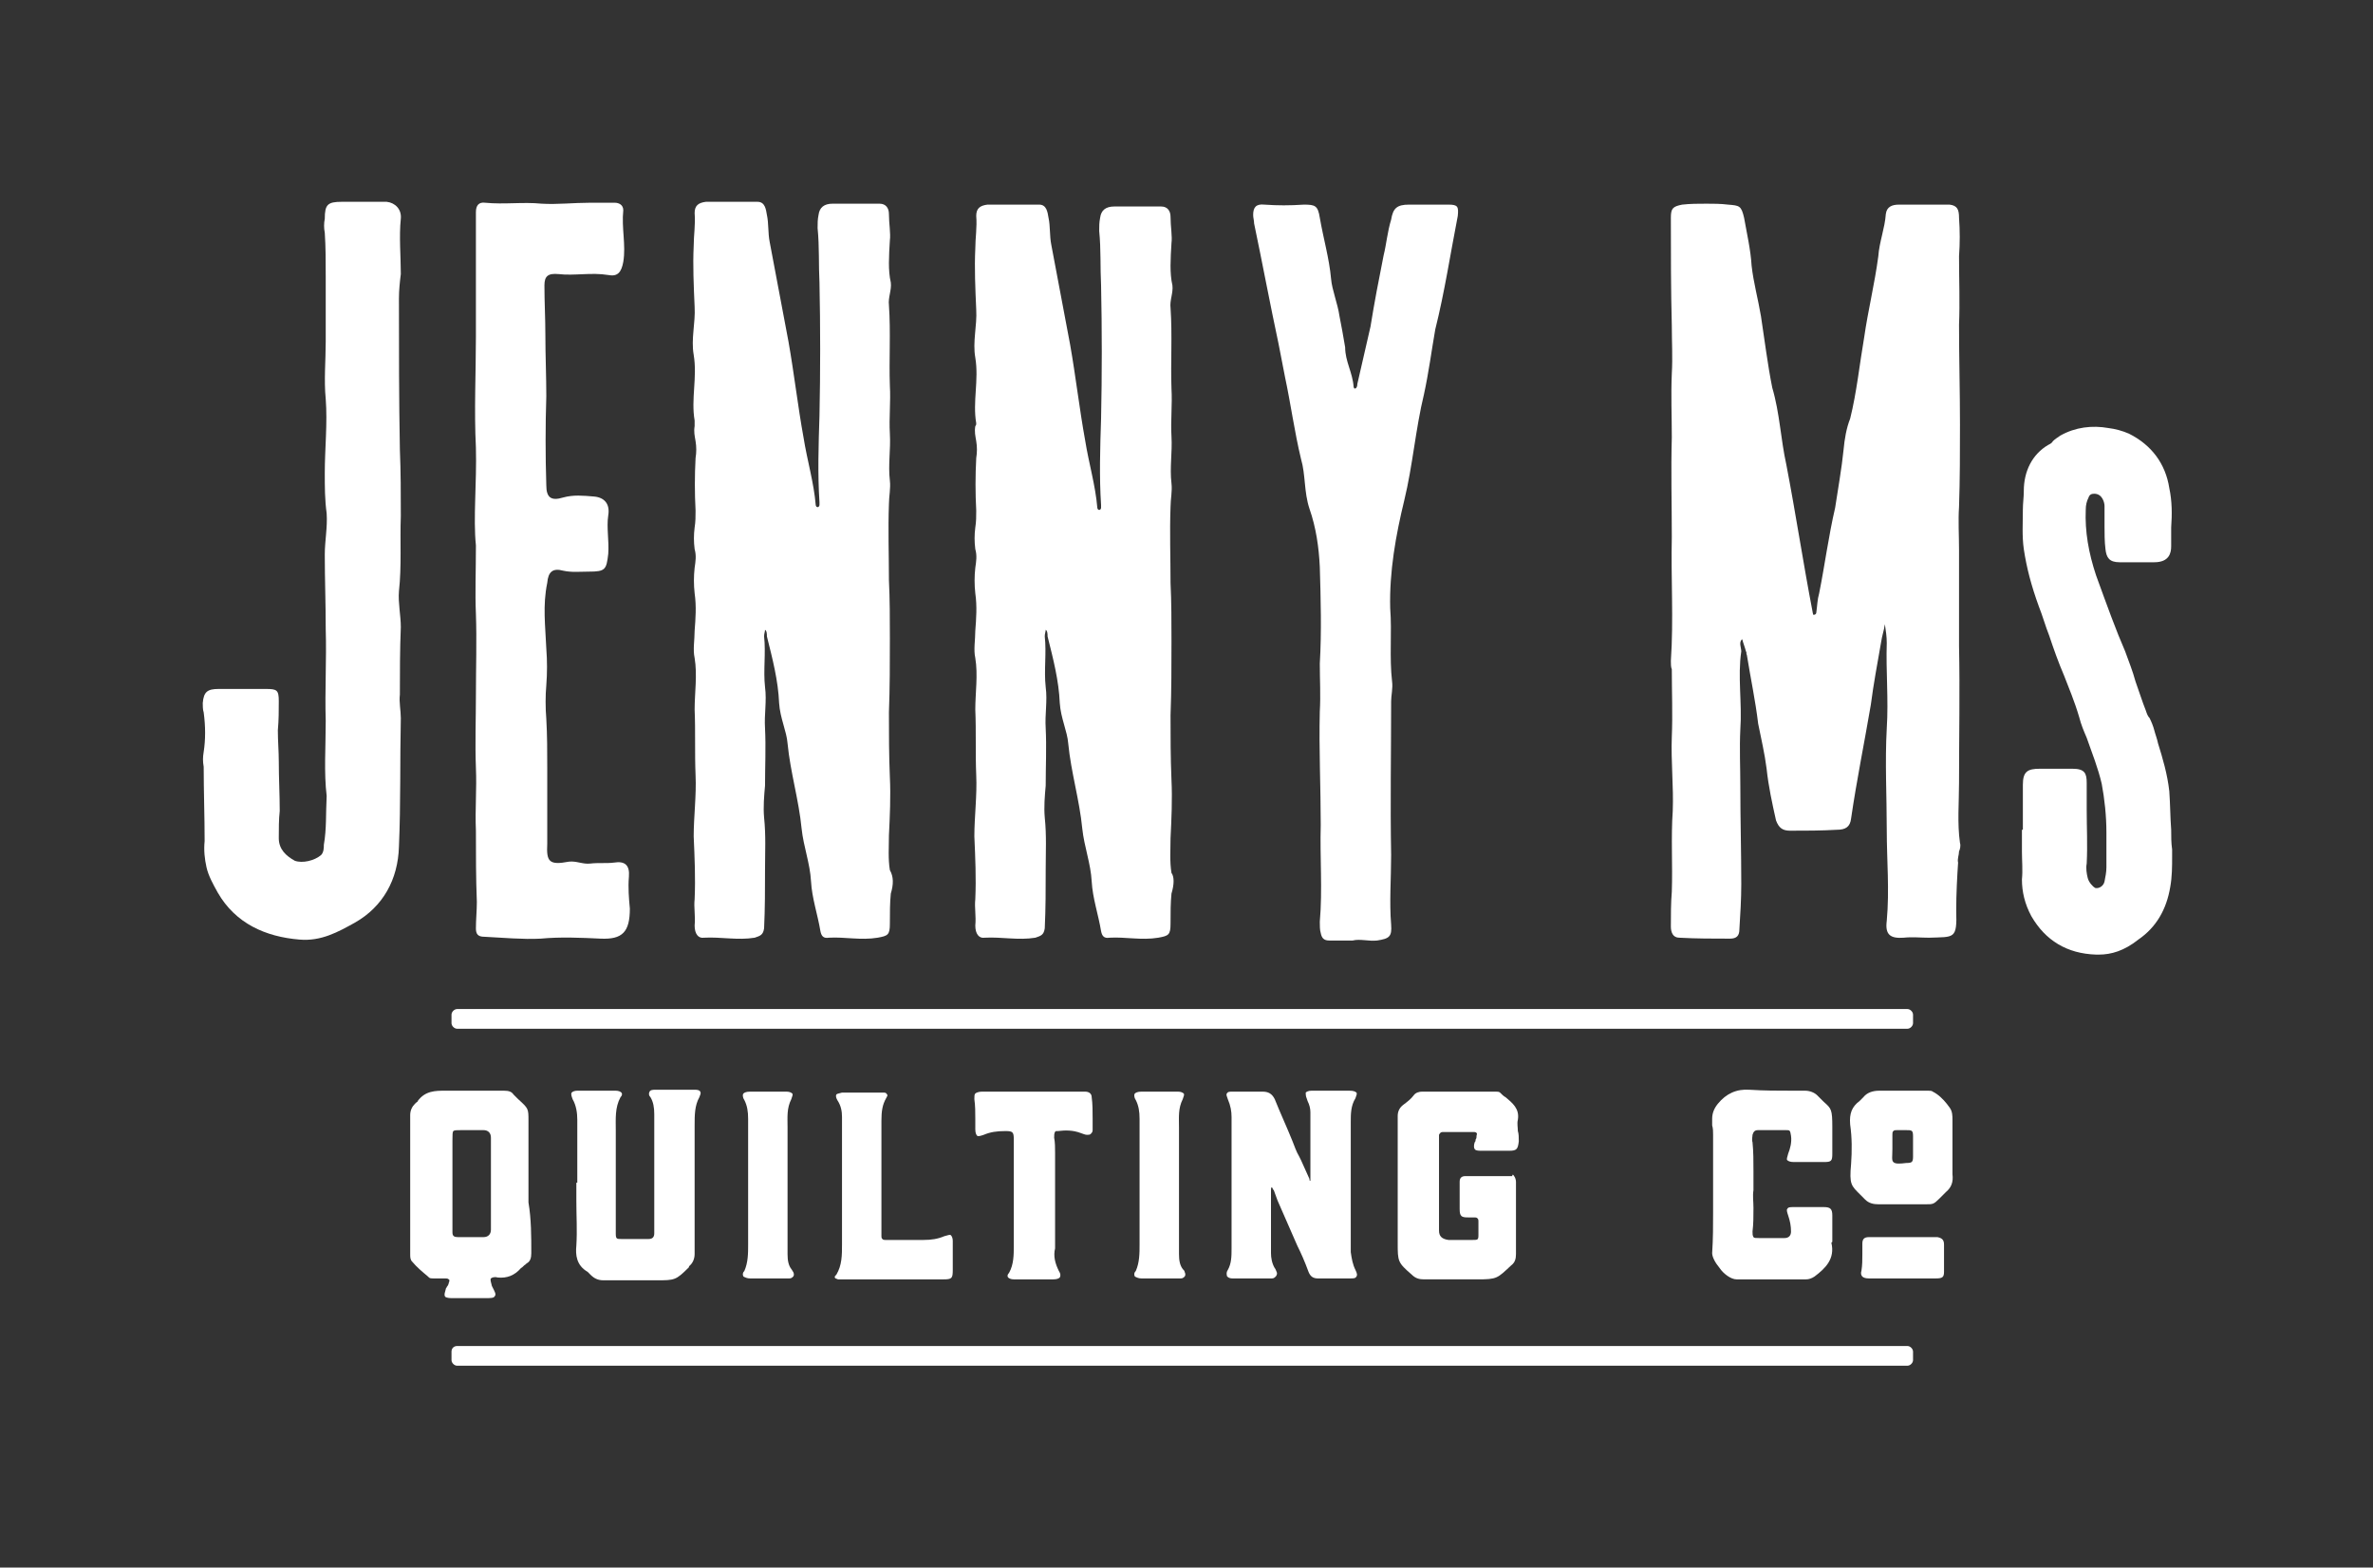 <?xml version="1.0" encoding="UTF-8"?>
<!-- Generator: Adobe Illustrator 27.8.1, SVG Export Plug-In . SVG Version: 6.00 Build 0)  -->
<svg xmlns="http://www.w3.org/2000/svg" xmlns:xlink="http://www.w3.org/1999/xlink" version="1.1" id="Layer_1" x="0px" y="0px" viewBox="0 0 252.8 167" style="enable-background:new 0 0 252.8 167;" xml:space="preserve">
<rect x="0" y="0" width="252.8" height="167" fill="#333333" stroke="none"/>
<style type="text/css">
	.st0{fill:#FFFFFF;}
</style>
<g id="Quilt_Co">
	<path class="st0" d="M56.6,133.5c0,0.5-0.1,0.9-0.5,1.1l-0.1,0.1c-0.2,0.1-0.3,0.3-0.5,0.4c-0.7,0.8-1.5,1.1-2.5,1   c-0.3-0.1-0.6,0-0.7,0.1c-0.1,0.1,0,0.4,0.1,0.8c0.3,0.6,0.5,0.9,0.3,1.1c-0.1,0.2-0.4,0.2-1.1,0.2h-3.5c-0.4,0-0.7-0.1-0.7-0.2   c-0.1-0.2,0-0.4,0.1-0.8c0-0.1,0.1-0.1,0.1-0.2c0.1-0.1,0.2-0.3,0.2-0.4c0.1-0.2,0.1-0.4,0-0.4c-0.1-0.1-0.2-0.1-0.4-0.1h-1.2   c-0.2,0-0.4,0-0.5-0.1l-0.1-0.1c-0.6-0.5-1.2-1-1.7-1.6c-0.2-0.2-0.2-0.5-0.2-0.8v-14.8c0-0.5,0.2-0.9,0.5-1.2l0.1-0.1   c0.1-0.1,0.2-0.1,0.2-0.2c0.8-1.1,1.9-1.1,2.9-1.1c1.8,0,3.5,0,5.3,0h1c0.5,0,0.8,0.1,1,0.4c0.1,0.1,0.1,0.1,0.2,0.2l0.3,0.3   c1.1,1,1.1,1,1.1,2.3v8.7C56.6,129.9,56.6,131.7,56.6,133.5L56.6,133.5z M52.3,121.2c0-0.5-0.3-0.8-0.8-0.8h-2.3   c-0.5,0-0.8,0-0.9,0.1c-0.1,0.1-0.1,0.4-0.1,1l0,9.1v0.7c0,0.4,0.2,0.5,0.6,0.5c0.6,0,1.2,0,1.8,0h0.9c0.5,0,0.8-0.3,0.8-0.8v-5h0   V121.2L52.3,121.2z"></path>
	<path class="st0" d="M74.5,116.9c-0.5,0.9-0.5,1.9-0.5,3v13.7c0,0.5-0.2,1-0.6,1.3l0,0.1c-1.4,1.4-1.5,1.4-3.5,1.4h-5.6l0,0   c-0.6,0-1-0.2-1.4-0.6l-0.1-0.1c-0.1-0.1-0.2-0.2-0.2-0.2c-1.2-0.7-1.3-1.8-1.2-2.8c0.1-1.6,0-3.2,0-4.7V126h0.1v-6.7   c0-0.7-0.1-1.5-0.5-2.2c-0.1-0.3-0.2-0.5-0.1-0.7c0.1-0.1,0.3-0.2,0.6-0.2c1.3,0,2.7,0,4.1,0c0.3,0,0.5,0.1,0.6,0.2   c0.1,0.1,0.1,0.3-0.1,0.5c-0.6,1.1-0.5,2.3-0.5,3.5c0,0.4,0,0.8,0,1.1c0,2.2,0,4.5,0,6.7v3.2c0,0.6,0.1,0.6,0.6,0.6   c1.1,0,2,0,2.9,0c0.4,0,0.6-0.2,0.6-0.6v-12.7c0-0.7-0.1-1.3-0.4-1.8c-0.2-0.2-0.2-0.4-0.1-0.6c0.1-0.2,0.4-0.2,0.6-0.2H74   c0.2,0,0.5,0,0.6,0.2C74.7,116.5,74.6,116.6,74.5,116.9L74.5,116.9z"></path>
	<path class="st0" d="M84.5,135.5c0.1,0.2,0.1,0.4,0,0.5c-0.1,0.1-0.2,0.2-0.4,0.2h-4.2c-0.3,0-0.5-0.1-0.7-0.2   c-0.1-0.2-0.1-0.4,0.1-0.6c0.4-0.9,0.4-1.9,0.4-2.8c0-4.9,0-9.8,0-13.4c0-0.8-0.1-1.4-0.4-2c-0.2-0.3-0.2-0.6-0.1-0.7   c0.1-0.1,0.3-0.2,0.7-0.2h3.9c0.3,0,0.5,0.1,0.6,0.2c0.1,0.1,0,0.3-0.1,0.6c-0.5,1-0.4,1.9-0.4,3c0,1.5,0,3,0,4.4v3.8   c0,1.8,0,3.6,0,5.3c0,0.7,0.1,1.2,0.4,1.6C84.4,135.3,84.4,135.4,84.5,135.5L84.5,135.5z"></path>
	<path class="st0" d="M101.5,132.2v3.1c0,0.9-0.1,1-1,1H89.3c-0.1,0-0.2-0.1-0.3-0.1c-0.1-0.1-0.1-0.2,0-0.3l0.1-0.1   c0.6-1,0.6-2.1,0.6-3.2c0-1.5,0-3,0-4.4v-1.9h0v-7.3c0-0.6-0.1-1.2-0.5-1.8c-0.1-0.2-0.2-0.4-0.1-0.6c0.1-0.1,0.3-0.1,0.6-0.2H94   c0.3,0,0.4,0,0.5,0.2c0.1,0.1,0,0.2-0.1,0.4c-0.4,0.7-0.5,1.4-0.5,2.4c0,2.8,0,5.8,0,8.6v3.7c0,0.1,0,0.2,0.1,0.3   c0.1,0.1,0.2,0.1,0.3,0.1c0.6,0,1.1,0,1.7,0h1c0.4,0,0.9,0,1.4,0c0.8,0,1.5-0.1,2.2-0.4c0.4-0.1,0.6-0.2,0.7-0.1   C101.4,131.7,101.5,131.9,101.5,132.2L101.5,132.2z"></path>
	<path class="st0" d="M116.4,119.2v1.2c0,0.2-0.1,0.3-0.2,0.4c-0.1,0.1-0.2,0.1-0.4,0.1c-0.2,0-0.4-0.1-0.7-0.2   c-0.8-0.3-1.6-0.3-2.4-0.2l-0.1,0c-0.1,0-0.2,0-0.2,0.1c-0.1,0.1-0.1,0.4-0.1,0.6c0.1,0.5,0.1,1.1,0.1,1.6v10.2   c-0.2,0.8,0,1.6,0.4,2.4c0.2,0.3,0.2,0.5,0.1,0.7c-0.1,0.1-0.3,0.2-0.7,0.2H108c-0.3,0-0.5-0.1-0.6-0.2c-0.1-0.1-0.1-0.3,0.1-0.5   c0.5-0.9,0.5-1.9,0.5-2.9v-0.3c0-2.4,0-4.9,0-7.3v-3.7c0-0.8-0.1-0.9-0.9-0.9c-0.9,0-1.6,0.1-2.3,0.4c-0.3,0.1-0.6,0.2-0.7,0.1   c-0.1-0.1-0.2-0.3-0.2-0.7v-1.1c0-0.7,0-1.4-0.1-2.1c0-0.3,0-0.5,0.1-0.6c0.1-0.1,0.4-0.2,0.7-0.2h9.4c0.5,0,1.1,0,1.6,0   c0.4,0,0.7,0.2,0.7,0.6C116.4,117.6,116.4,118.4,116.4,119.2L116.4,119.2z"></path>
	<path class="st0" d="M126.2,135.5c0.1,0.2,0.1,0.4,0,0.5c-0.1,0.1-0.2,0.2-0.4,0.2h-4.2c-0.3,0-0.5-0.1-0.7-0.2   c-0.1-0.2-0.1-0.4,0.1-0.6c0.4-0.9,0.4-1.9,0.4-2.8c0-4.9,0-9.8,0-13.4c0-0.8-0.1-1.4-0.4-2c-0.2-0.3-0.2-0.6-0.1-0.7   c0.1-0.1,0.3-0.2,0.7-0.2h3.9c0.3,0,0.5,0.1,0.6,0.2c0.1,0.1,0,0.3-0.1,0.6c-0.5,1-0.4,1.9-0.4,3c0,1.5,0,3,0,4.4v3.8   c0,1.8,0,3.6,0,5.3c0,0.7,0.1,1.2,0.4,1.6C126.1,135.3,126.2,135.4,126.2,135.5L126.2,135.5z"></path>
	<path class="st0" d="M144.4,135.3c0.2,0.4,0.2,0.6,0.1,0.7c-0.1,0.2-0.3,0.2-0.7,0.2h-3.4c-0.5,0-0.8-0.2-1-0.7   c-0.4-1.1-0.8-2-1.2-2.8c-0.7-1.6-1.4-3.2-2.1-4.8l-0.4-1.1c0,0-0.1-0.1-0.1-0.1c0-0.1-0.1-0.2-0.1-0.2c-0.1,0-0.1,0.1-0.1,0.3   c0,0,0,0.1,0,0.1v5.9c0,0.2,0,0.5,0,0.7c0,0.5,0.1,1.1,0.4,1.6c0.1,0.1,0.1,0.2,0.2,0.4c0.1,0.2,0,0.4-0.1,0.5   c-0.1,0.1-0.2,0.2-0.4,0.2h-4.2c-0.4,0-0.6-0.2-0.6-0.3s-0.1-0.3,0.1-0.6c0.4-0.7,0.4-1.5,0.4-2.3V119c0-0.6-0.1-1.2-0.4-1.9   c-0.1-0.3-0.2-0.5-0.1-0.6c0.1-0.2,0.3-0.2,0.6-0.2h1.2c0.6,0,1.3,0,2,0c0.6,0,1,0.2,1.3,0.8c0.6,1.5,1.3,3,1.9,4.5   c0.2,0.5,0.4,1.1,0.7,1.6l0.2,0.4l0.9,2c0,0,0,0.1,0,0.1c0,0.1,0.1,0.1,0.1,0.1c0,0,0-0.1,0-0.2v-3.9h0v-0.9c0-0.8,0-1.6,0-2.3   c0-0.4-0.1-0.8-0.3-1.2l-0.1-0.3c-0.1-0.2-0.1-0.5-0.1-0.6c0.1-0.1,0.3-0.2,0.6-0.2h4.1c0.4,0,0.6,0.1,0.7,0.2   c0.1,0.1,0,0.3-0.1,0.6c-0.5,0.8-0.5,1.7-0.5,2.5c0,4.1,0,9,0,13.9C144,134.1,144.1,134.7,144.4,135.3L144.4,135.3z"></path>
	<path class="st0" d="M161.3,125.3c0.1,0.1,0.2,0.4,0.2,0.6v0.5c0,1.1,0,2.2,0,3.3v0.1c0,1.3,0,2.6,0,3.8c0,0.5-0.1,0.9-0.5,1.2l0,0   c-1.5,1.4-1.5,1.5-3.6,1.5h-5.7c-0.5,0-0.9-0.1-1.3-0.5l0,0c-1.5-1.3-1.5-1.4-1.5-3.4v-6.1l0-0.1v-1.9c0-1.8,0-3.6,0-5.4   c0-0.5,0.2-0.9,0.6-1.2c0.4-0.3,0.8-0.6,1.1-1c0.2-0.3,0.6-0.4,0.9-0.4h7.8c0.2,0,0.4,0,0.5,0.1c0.2,0.2,0.4,0.4,0.6,0.5   c0.7,0.6,1.5,1.2,1.3,2.4c-0.1,0.4,0,0.8,0,1.2c0.1,0.3,0.1,0.7,0.1,1.1c-0.1,0.8-0.2,1-1,1c-1.1,0-2.1,0-3.1,0   c-0.4,0-0.6-0.1-0.6-0.2c-0.1-0.1-0.1-0.4,0-0.7c0.1-0.1,0.1-0.2,0.1-0.3c0.1-0.1,0.1-0.3,0.1-0.4c0-0.1,0.1-0.2,0-0.3   c-0.1-0.1-0.2-0.1-0.3-0.1h-3.3c-0.2,0-0.3,0.1-0.4,0.3c0,0.2,0,0.4,0,0.6v9.6c0,0.6,0.3,0.9,1,1h2.6c0.5,0,0.6,0,0.6-0.5   c0-0.3,0-0.6,0-0.9v-0.6c0-0.1,0-0.2-0.1-0.3c-0.1-0.1-0.2-0.1-0.3-0.1c-0.2,0-0.4,0-0.6,0h-0.1c-0.7,0-0.9-0.1-0.9-0.9   c0-0.7,0-1.3,0-2c0-0.3,0-0.6,0-0.9c0-0.4,0.2-0.6,0.6-0.6h0.8c1.4,0,2.8,0,4.2,0C161.1,125.1,161.2,125.1,161.3,125.3L161.3,125.3   z"></path>
	<path class="st0" d="M195.1,132.4c0.4,1.7-0.6,2.7-1.8,3.6c-0.3,0.2-0.6,0.3-0.9,0.3H185c-0.6,0-1.4-0.6-1.8-1.2   c-0.5-0.6-0.8-1.2-0.8-1.6c0.1-1.5,0.1-3,0.1-4.4v-1.8c0-2.2,0-4.4,0-6.4c0-0.3,0-0.7-0.1-1c0-0.2,0-0.4,0-0.7   c0-0.6,0.2-1.1,0.6-1.6c0.9-1.1,2-1.6,3.4-1.5c1.5,0.1,3,0.1,4.5,0.1c0.4,0,0.9,0,1.3,0h0.1c0.5,0,1,0.2,1.3,0.5l0.1,0.1   c0,0,0.1,0.1,0.1,0.1c0.2,0.2,0.4,0.4,0.5,0.5c0.8,0.7,0.9,0.8,0.9,2.7c0,0.5,0,1.1,0,1.6c0,0.4,0,0.8,0,1.2c0,0.8-0.1,0.9-0.9,0.9   h-3.2c-0.4,0-0.6-0.1-0.7-0.2c-0.1-0.1,0-0.3,0.1-0.7c0.2-0.5,0.4-1.2,0.3-1.9c-0.1-0.6-0.1-0.6-0.6-0.6h-2.9   c-0.4,0-0.5,0.2-0.6,0.5c0,0.2-0.1,0.5,0,0.8c0.1,1,0.1,2,0.1,3.1c0,0.7,0,1.3,0,2c-0.1,0.6,0,1.2,0,1.9c0,0.9,0,1.7-0.1,2.5   c0,0.3,0,0.4,0.1,0.6c0.1,0.1,0.2,0.1,0.6,0.1h2.7c0.5,0,0.7-0.3,0.7-0.7v0c0-0.6-0.1-1.1-0.3-1.7c-0.1-0.3-0.2-0.6-0.1-0.7   c0.1-0.2,0.3-0.2,0.7-0.2c1.2,0,2.2,0,3.2,0c0.7,0,0.9,0.2,0.9,0.9c0,0.6,0,1.3,0,1.9c0,0.3,0,0.6,0,0.9L195.1,132.4L195.1,132.4z    M207.3,127c-0.3,0.3-0.5,0.5-0.7,0.7c-0.6,0.6-0.7,0.6-1.4,0.6c-0.1,0-0.2,0-0.3,0h-4.8c-0.5,0-1-0.1-1.4-0.5l-0.5-0.5   c-1-1-1.2-1.1-1-3.3c0.1-1.4,0.1-2.8-0.1-4.2c-0.1-1.2,0.2-1.9,1-2.5c0.1-0.1,0.2-0.2,0.3-0.3l0.1-0.1c0.4-0.5,1-0.7,1.7-0.7   c1.1,0,2.3,0,3.4,0h1.6c0.1,0,0.1,0,0.2,0c0.2,0,0.4,0,0.5,0.1c0.6,0.3,1.1,0.8,1.5,1.3l0.3,0.4c0.3,0.4,0.3,0.9,0.3,1.3v2.8h0v1   c0,0.7,0,1.4,0,2C208.1,125.9,207.9,126.5,207.3,127L207.3,127z M207.1,132.6c0,1,0,1.9,0,2.9c0,0.6-0.2,0.7-0.9,0.7h-7.1   c-0.4,0-0.6-0.1-0.7-0.2c-0.1-0.1-0.2-0.3-0.1-0.6c0.1-0.6,0.1-1.2,0.1-1.8c0-0.4,0-0.7,0-1.1c0-0.5,0.2-0.7,0.7-0.7h7.3   C206.9,131.9,207.1,132.1,207.1,132.6L207.1,132.6z M203.8,121.1c0-0.7-0.1-0.7-0.8-0.7h-0.9c-0.2,0-0.3,0-0.4,0.1   c-0.1,0.1-0.1,0.2-0.1,0.4v1.1h0l0,0.2v0.2c0,0.8-0.1,1.2,0.1,1.4c0.2,0.2,0.6,0.2,1.4,0.1c0.6,0,0.7-0.1,0.7-0.7   C203.8,122.7,203.8,122,203.8,121.1L203.8,121.1z"></path>
</g>
<g id="JENNY_MS">
	<path class="st0" d="M223.6,101.7c-0.1,0-0.2,0-0.3,0c-3.1-0.1-5.4-1.5-6.9-4.1c-0.7-1.3-1-2.6-1-3.9c0.1-1,0-2,0-3   c0-0.5,0-1,0-1.5v-0.8h0.1v-4.8c0-1.4,0.5-1.7,1.8-1.7h3.5c1.3,0,1.5,0.5,1.5,1.5c0,0.9,0,1.9,0,2.8c0,1.9,0.1,3.8,0,5.8   c-0.1,0.5,0,1.1,0.1,1.5c0.1,0.5,0.6,1,0.8,1.1c0.4,0.1,0.9-0.2,1-0.7c0.1-0.5,0.2-1,0.2-1.5c0-0.4,0-0.8,0-1.2c0-0.8,0-1.7,0-2.5   c0-1.8-0.2-3.6-0.5-5.2c-0.4-1.7-1-3.2-1.6-4.9c-0.3-0.7-0.6-1.4-0.8-2.2c-0.5-1.7-1.1-3.1-1.6-4.4c-0.6-1.4-1.1-2.8-1.6-4.3   c-0.4-1-0.7-2.1-1.1-3.1c-0.8-2.2-1.3-4.1-1.6-6.1c-0.2-1.4-0.1-2.8-0.1-4.2c0-0.7,0.1-1.3,0.1-2c0-2.1,0.9-3.9,2.6-4.9   c0.2-0.1,0.4-0.2,0.5-0.4c0.2-0.2,0.5-0.4,0.8-0.6c1.6-0.9,3.4-1.1,5.1-0.8c0.8,0.1,1.5,0.3,2.2,0.6c2.4,1.2,3.9,3.2,4.3,5.8   c0.3,1.4,0.3,2.8,0.2,4.2c0,0.7,0,1.3,0,2c0,0.7-0.2,1.7-1.8,1.7c-0.8,0-1.6,0-2.5,0c-0.4,0-0.8,0-1.2,0c-1.1,0-1.4-0.5-1.5-1.4   c-0.1-0.8-0.1-1.7-0.1-2.4c0-0.8,0-1.5,0-2.2c0-0.3-0.2-1.3-1.1-1.3c-0.3,0-0.5,0.1-0.6,0.4c-0.2,0.4-0.3,0.8-0.3,1.3   c-0.1,2.3,0.3,4.6,1.1,7c1.2,3.3,2.1,5.8,3.1,8.1c0.4,1.1,0.8,2.1,1.1,3.2c0.4,1.1,0.7,2.1,1.1,3.1c0.1,0.3,0.2,0.6,0.4,0.8   c0.2,0.4,0.4,0.9,0.5,1.3c0.1,0.4,0.3,0.9,0.4,1.4c0.5,1.6,1,3.3,1.2,5.1c0.1,1.4,0.1,2.8,0.2,4.1c0,0.7,0,1.4,0.1,2.1v0.8   c0,1,0,2.1-0.2,3.2c-0.4,2.4-1.5,4.3-3.4,5.6C226.3,101.3,224.9,101.7,223.6,101.7L223.6,101.7z"></path>
	<path class="st0" d="M208.4,97c0.1,3.1-0.2,2.8-2.9,2.9c-0.9,0-1.8-0.1-2.7,0c-1.4,0.1-2-0.3-1.8-1.8c0.3-3.3,0-6.4,0-9.7   c0-3.6-0.2-7.2,0-10.8c0.2-3.1-0.1-6.1,0-9.1c0-0.7-0.1-1.3-0.2-2c-0.1,0.7-0.3,1.2-0.4,1.9c-0.4,2.3-0.8,4.4-1.1,6.7   c-0.7,4.1-1.5,8-2.1,12.1c-0.1,0.9-0.6,1.2-1.5,1.2c-1.7,0.1-3.3,0.1-5,0.1c-0.8,0-1.2-0.3-1.5-1.1c-0.4-1.8-0.8-3.6-1-5.5   c-0.2-1.6-0.6-3.3-0.9-4.8c-0.3-2.5-0.8-4.8-1.2-7.3c-0.1-0.2,0-0.3-0.1-0.4c-0.1-0.4-0.3-0.9-0.4-1.3c-0.4,0.3-0.1,0.9-0.1,1.3   c-0.4,2.7,0.1,5.5-0.1,8.3c-0.1,2,0,4.1,0,6.1c0,3.5,0.1,6.9,0.1,10.4c0,1.6-0.1,3.2-0.2,4.8c0,0.7-0.3,1-1,1c-1.8,0-3.6,0-5.4-0.1   c-0.7,0-0.9-0.6-0.9-1.2c0-1.2,0-2.5,0.1-3.7c0.1-2.8-0.1-5.8,0.1-8.6c0.1-2.6-0.2-5.3-0.1-7.9c0.1-2.4,0-4.8,0-7.2   c-0.1-0.2-0.1-0.6-0.1-0.9c0.3-4.4,0-8.8,0.1-13.2c0-3.5-0.1-7.1,0-10.6c0-2.3-0.1-4.5,0-6.8c0.1-1.7,0-3.4,0-5.1   c-0.1-3.8-0.1-7.7-0.1-11.5c0-1,0.2-1.2,1.2-1.4c0.9-0.1,1.7-0.1,2.6-0.1c0.7,0,1.5,0,2.3,0.1c1.2,0.1,1.4,0.1,1.7,1.4   c0.3,1.7,0.7,3.4,0.8,5.1c0.2,1.8,0.7,3.6,1,5.4c0.4,2.6,0.7,5.1,1.2,7.6c0.8,2.7,0.9,5.5,1.5,8.2c1,5.2,1.8,10.5,2.8,15.7   c0,0.1,0.1,0.4,0.1,0.3c0.2,0,0.3-0.1,0.3-0.3c0.1-0.7,0.1-1.3,0.3-2c0.6-3,1-6.1,1.7-9.1c0.3-2,0.7-4.2,0.9-6.2   c0.1-1.1,0.3-2.3,0.7-3.3c0.7-2.8,1-5.8,1.5-8.7c0.4-2.8,1.1-5.6,1.5-8.6c0.1-1.5,0.7-3,0.8-4.5c0.1-0.8,0.7-1,1.4-1h5.4   c0.8,0.1,1,0.5,1,1.4c0.1,1.4,0.1,2.7,0,4.1c0,2.5,0.1,4.9,0,7.3c0,3.5,0.1,7.1,0.1,10.6c0,2.9,0,5.9-0.1,8.8c-0.1,1.5,0,3,0,4.6   v10.2c0.1,4.8,0,9.7,0,14.6c0,2.1-0.2,4.3,0.1,6.4c0.1,0.3,0,0.7-0.1,0.9c0,0.4-0.2,0.8-0.1,1.2C208.5,93.4,208.4,95.2,208.4,97   L208.4,97z"></path>
	<path class="st0" d="M155.3,23c-0.8,4.1-1.4,8.1-2.4,12.1c-0.4,2.3-0.7,4.6-1.2,6.9c-0.9,3.7-1.2,7.6-2.1,11.3   c-0.9,3.7-1.6,7.6-1.5,11.5c0.2,2.6-0.1,5.2,0.2,7.8c0.1,0.7-0.1,1.5-0.1,2.1c0,5.4-0.1,10.9,0,16.4c0,2.5-0.2,5,0,7.4   c0.1,1.3-0.2,1.5-1.5,1.7c-0.9,0.1-1.8-0.2-2.6,0h-2.5c-0.6,0-0.8-0.3-0.9-0.8c-0.1-0.3-0.1-0.8-0.1-1.2c0.3-3.4,0-6.9,0.1-10.3   c0-4.1-0.2-8-0.1-12.1c0.1-1.7,0-3.4,0-5.1c0.2-3.4,0.1-6.9,0-10.3c-0.1-2.1-0.4-4.2-1.1-6.2c-0.6-1.8-0.4-3.6-0.9-5.3   c-0.7-2.9-1.1-5.9-1.7-8.7l-0.7-3.6c-0.9-4.2-1.7-8.5-2.6-12.8c0-0.3-0.1-0.6-0.1-0.9c0-0.8,0.3-1.2,1.2-1.1c1.4,0.1,2.7,0.1,4.2,0   c1.2,0,1.5,0.1,1.7,1.4c0.4,2.3,1,4.3,1.2,6.5c0.1,1.2,0.7,2.6,0.9,4c0.2,1,0.4,2.1,0.6,3.3c0,1.5,0.8,2.7,0.9,4.2   c0,0.1,0.1,0.2,0.1,0.2c0.2,0,0.3-0.2,0.3-0.5l1.4-6.1c0.4-2.5,0.9-5.1,1.4-7.6c0.3-1.2,0.4-2.5,0.8-3.8c0.2-1.2,0.6-1.6,1.9-1.6   h4.2C155.3,21.8,155.4,22,155.3,23L155.3,23z"></path>
	<path class="st0" d="M124.8,95.2c-0.1,1-0.1,2-0.1,3.2s-0.2,1.3-1.3,1.5c-1.8,0.3-3.5-0.1-5.2,0c-0.6,0.1-0.8-0.2-0.9-0.7   c-0.3-1.8-0.9-3.5-1-5.3c-0.1-1.9-0.8-3.7-1-5.6c-0.3-3.1-1.2-6-1.5-9.1c-0.1-1.3-0.8-2.7-0.9-4.3c-0.1-2.4-0.7-4.7-1.3-7.1   c0-0.2,0-0.6-0.2-0.7c0,0.2-0.1,0.4-0.1,0.7c0.2,1.8-0.1,3.6,0.1,5.4c0.2,1.5-0.1,2.9,0,4.4c0.1,2,0,4.1,0,6.1   c-0.1,1.1-0.2,2.3-0.1,3.4c0.2,1.9,0.1,3.7,0.1,5.5c0,2.1,0,4.2-0.1,6.3c-0.1,0.7-0.4,0.8-1,1c-1.8,0.3-3.6-0.1-5.4,0   c-0.6,0.1-1-0.4-1-1.3c0.1-1-0.1-1.9,0-2.8c0.1-2.3,0-4.4-0.1-6.7c0-2.1,0.3-4.4,0.2-6.5c-0.1-2.4,0-4.7-0.1-7c0-1.8,0.3-3.7,0-5.5   c-0.2-0.9,0-1.9,0-2.9c0.1-1.3,0.2-2.6,0-4c-0.1-0.9-0.1-1.8,0-2.7c0.1-0.7,0.2-1.3,0-2c-0.1-0.8-0.1-1.5,0-2.3   c0.1-0.6,0.1-1.2,0.1-1.8c-0.1-1.9-0.1-3.7,0-5.6c0.1-0.6,0.1-1.2,0-1.8c-0.1-0.6-0.2-1-0.1-1.6c0.1-0.1,0.1-0.2,0.1-0.3   c-0.4-2.3,0.3-4.6-0.1-7c-0.3-1.7,0.2-3.4,0.1-5.1c-0.1-2.3-0.2-4.4-0.1-6.5c0-1.1,0.2-2.3,0.1-3.5c0-0.8,0.4-1.1,1.2-1.2h5.5   c0.8,0,0.9,0.8,1,1.4c0.2,0.9,0.1,1.9,0.3,2.9l2,10.6c0.6,3.4,1,6.9,1.6,10.2c0.4,2.5,1.1,4.8,1.3,7.2c0,0.1,0.1,0.2,0.1,0.2   c0.2,0.1,0.3-0.1,0.3-0.2v-0.3c-0.2-3-0.1-6.1,0-9.2c0.1-4.7,0.1-9.5,0-14.2c-0.1-1.9,0-3.8-0.2-5.8c0-0.5,0-0.9,0.1-1.4   c0.1-0.8,0.6-1.2,1.5-1.2h5c0.7,0,1,0.5,1,1.1c0,1,0.2,2.1,0.1,2.8c-0.1,1.7-0.2,3.2,0.1,4.5c0.1,0.8-0.3,1.6-0.2,2.4   c0.2,2.9,0,5.8,0.1,8.6c0.1,1.7-0.1,3.4,0,5.1s-0.2,3.3,0,5c0.1,0.8-0.1,1.7-0.1,2.5c-0.1,2.7,0,5.4,0,8.1c0.1,2,0.1,4.2,0.1,6.2   c0,2.6,0,5.3-0.1,7.9c0,2.3,0,4.5,0.1,6.9c0.1,2,0,4.2-0.1,6.2c0,1.2-0.1,2.5,0.1,3.7C125.1,93.4,125.1,94.2,124.8,95.2L124.8,95.2   z"></path>
	<path class="st0" d="M94.9,95.2c-0.1,1-0.1,2-0.1,3.2s-0.2,1.3-1.3,1.5c-1.8,0.3-3.5-0.1-5.2,0c-0.6,0.1-0.8-0.2-0.9-0.7   c-0.3-1.8-0.9-3.5-1-5.3c-0.1-1.9-0.8-3.7-1-5.6c-0.3-3.1-1.2-6-1.5-9.1c-0.1-1.3-0.8-2.7-0.9-4.3c-0.1-2.4-0.7-4.7-1.3-7.1   c0-0.2,0-0.6-0.2-0.7c0,0.2-0.1,0.4-0.1,0.7c0.2,1.8-0.1,3.6,0.1,5.4c0.2,1.5-0.1,2.9,0,4.4c0.1,2,0,4.1,0,6.1   c-0.1,1.1-0.2,2.3-0.1,3.4c0.2,1.9,0.1,3.7,0.1,5.5c0,2.1,0,4.2-0.1,6.3c-0.1,0.7-0.4,0.8-1,1c-1.8,0.3-3.6-0.1-5.4,0   c-0.6,0.1-1-0.4-1-1.3c0.1-1-0.1-1.9,0-2.8c0.1-2.3,0-4.4-0.1-6.7c0-2.1,0.3-4.4,0.2-6.5c-0.1-2.4,0-4.7-0.1-7c0-1.8,0.3-3.7,0-5.5   c-0.2-0.9,0-1.9,0-2.9c0.1-1.3,0.2-2.6,0-4c-0.1-0.9-0.1-1.8,0-2.7c0.1-0.7,0.2-1.3,0-2c-0.1-0.8-0.1-1.5,0-2.3   c0.1-0.6,0.1-1.2,0.1-1.8c-0.1-1.9-0.1-3.7,0-5.6c0.1-0.6,0.1-1.2,0-1.8c-0.1-0.6-0.2-1-0.1-1.6C74,45.1,74,45,74,44.8   c-0.4-2.3,0.3-4.6-0.1-7c-0.3-1.7,0.2-3.4,0.1-5.1c-0.1-2.3-0.2-4.4-0.1-6.5c0-1.1,0.2-2.3,0.1-3.5c0-0.8,0.4-1.1,1.2-1.2h5.5   c0.8,0,0.9,0.8,1,1.4c0.2,0.9,0.1,1.9,0.3,2.9l2,10.6c0.6,3.4,1,6.9,1.6,10.2c0.4,2.5,1.1,4.8,1.3,7.2c0,0.1,0.1,0.2,0.1,0.2   c0.2,0.1,0.3-0.1,0.3-0.2v-0.3c-0.2-3-0.1-6.1,0-9.2c0.1-4.7,0.1-9.5,0-14.2c-0.1-1.9,0-3.8-0.2-5.8c0-0.5,0-0.9,0.1-1.4   c0.1-0.8,0.6-1.2,1.5-1.2h5c0.7,0,1,0.5,1,1.1c0,1,0.2,2.1,0.1,2.8c-0.1,1.7-0.2,3.2,0.1,4.5c0.1,0.8-0.3,1.6-0.2,2.4   c0.2,2.9,0,5.8,0.1,8.6c0.1,1.7-0.1,3.4,0,5.1s-0.2,3.3,0,5c0.1,0.8-0.1,1.7-0.1,2.5c-0.1,2.7,0,5.4,0,8.1c0.1,2,0.1,4.2,0.1,6.2   c0,2.6,0,5.3-0.1,7.9c0,2.3,0,4.5,0.1,6.9c0.1,2,0,4.2-0.1,6.2c0,1.2-0.1,2.5,0.1,3.7C95.2,93.4,95.2,94.2,94.9,95.2L94.9,95.2z"></path>
	<path class="st0" d="M64,100c-2.1-0.1-4.3-0.2-6.4,0c-1.9,0.1-4-0.1-6-0.2c-0.7,0-0.9-0.3-0.9-0.9c0-0.9,0.1-1.9,0.1-2.8   c-0.1-2.5-0.1-5.1-0.1-7.6c-0.1-2.3,0.1-4.4,0-6.7c-0.1-2.6,0-5.2,0-7.7c0-2.9,0.1-5.9,0-8.7c-0.1-2.3,0-4.4,0-7.3   c-0.3-2.9,0.1-6.7,0-10.4c-0.2-4,0-7.9,0-11.9V22.6c0-0.7,0.3-1.1,1-1c2,0.2,4-0.1,6,0.1c1.7,0.1,3.4-0.1,5.1-0.1h2.7   c0.4,0,0.9,0.2,0.9,0.8c-0.2,1.9,0.3,3.7,0,5.5c-0.2,1.1-0.6,1.6-1.6,1.4c-1.8-0.3-3.6,0.1-5.3-0.1c-1.1-0.1-1.5,0.2-1.5,1.2   c0,1.8,0.1,3.5,0.1,5.3c0,2.1,0.1,4.4,0.1,6.5c-0.1,3.2-0.1,6.3,0,9.5c0,1.3,0.5,1.7,1.8,1.3c1.1-0.3,2.1-0.2,3.3-0.1   c1.1,0.1,1.7,0.8,1.5,2c-0.2,1.3,0.1,2.7,0,4.1c-0.2,1.7-0.3,1.9-2.1,1.9c-0.9,0-1.8,0.1-2.7-0.1c-1.1-0.3-1.6,0.1-1.7,1.3   c-0.5,2.4-0.2,4.6-0.1,7c0.1,1.3,0.1,2.6,0,3.9c-0.1,1.1-0.1,2.4,0,3.6c0.1,1.7,0.1,3.5,0.1,5.2v8.1c-0.1,1.9,0.2,2.3,2.3,1.9   c0.8-0.1,1.5,0.3,2.3,0.2c0.8-0.1,1.7,0,2.5-0.1c1.2-0.2,1.7,0.3,1.6,1.5s0,2.3,0.1,3.4C67.1,99.3,66.3,100.1,64,100L64,100z"></path>
	<path class="st0" d="M42.7,23.3c-0.2,1.9,0,4,0,5.9c-0.1,0.8-0.2,1.7-0.2,2.6c0,5.4,0,10.8,0.1,16.1c0.1,2.4,0.1,4.7,0.1,7.1   c-0.1,2.6,0.1,5.3-0.2,8c-0.1,1.2,0.2,2.6,0.2,3.8c-0.1,2.5-0.1,4.8-0.1,7.2c-0.1,0.8,0.1,1.7,0.1,2.5c-0.1,4.5,0,9.1-0.2,13.7   c-0.1,3.5-1.7,6.4-4.7,8.1c-1.8,1-3.6,2-5.9,1.8c-3.6-0.3-6.8-1.7-8.7-5c-0.5-0.9-1-1.8-1.2-2.7c-0.2-0.9-0.3-1.8-0.2-2.8   c0-2.6-0.1-5.3-0.1-7.9c-0.1-0.6-0.1-1,0-1.6c0.2-1.3,0.2-2.7,0-4.2c-0.1-0.3-0.1-0.7-0.1-1c0.1-1.2,0.5-1.5,1.7-1.5h5   c1.2,0,1.4,0.1,1.4,1.3c0,1,0,2-0.1,3.1c0,1.1,0.1,2.3,0.1,3.3c0,1.8,0.1,3.5,0.1,5.3c-0.1,0.9-0.1,1.9-0.1,2.9   c0,1.2,0.8,1.9,1.7,2.4c0.8,0.3,2.1,0,2.8-0.6c0.3-0.3,0.3-0.8,0.3-1.1c0.3-1.7,0.2-3.3,0.3-5.2c-0.3-2.5-0.1-5.2-0.1-8   c-0.1-3.3,0.1-6.5,0-9.8c0-2.7-0.1-5.3-0.1-7.9c0-1.5,0.3-2.9,0.2-4.4c-0.2-1.5-0.2-2.8-0.2-4.3c0-2.6,0.3-5.3,0.1-7.9   c-0.2-2,0-4.1,0-6.1v-6.9c0-1.6,0-3.2-0.1-4.7c-0.1-0.5-0.1-1,0-1.5c0-1.5,0.3-1.8,1.8-1.8h4.8C42.1,21.6,42.8,22.3,42.7,23.3   L42.7,23.3z"></path>
</g>
<path class="st0" d="M48.7,107.5h154.5c0.3,0,0.6,0.3,0.6,0.6v0.9c0,0.3-0.3,0.6-0.6,0.6H48.7c-0.3,0-0.6-0.3-0.6-0.6v-0.9  C48.1,107.8,48.4,107.5,48.7,107.5z"></path>
<path class="st0" d="M48.7,143.4h154.5c0.3,0,0.6,0.3,0.6,0.6v0.9c0,0.3-0.3,0.6-0.6,0.6H48.7c-0.3,0-0.6-0.3-0.6-0.6V144  C48.1,143.6,48.4,143.4,48.7,143.4z"></path>
</svg>

